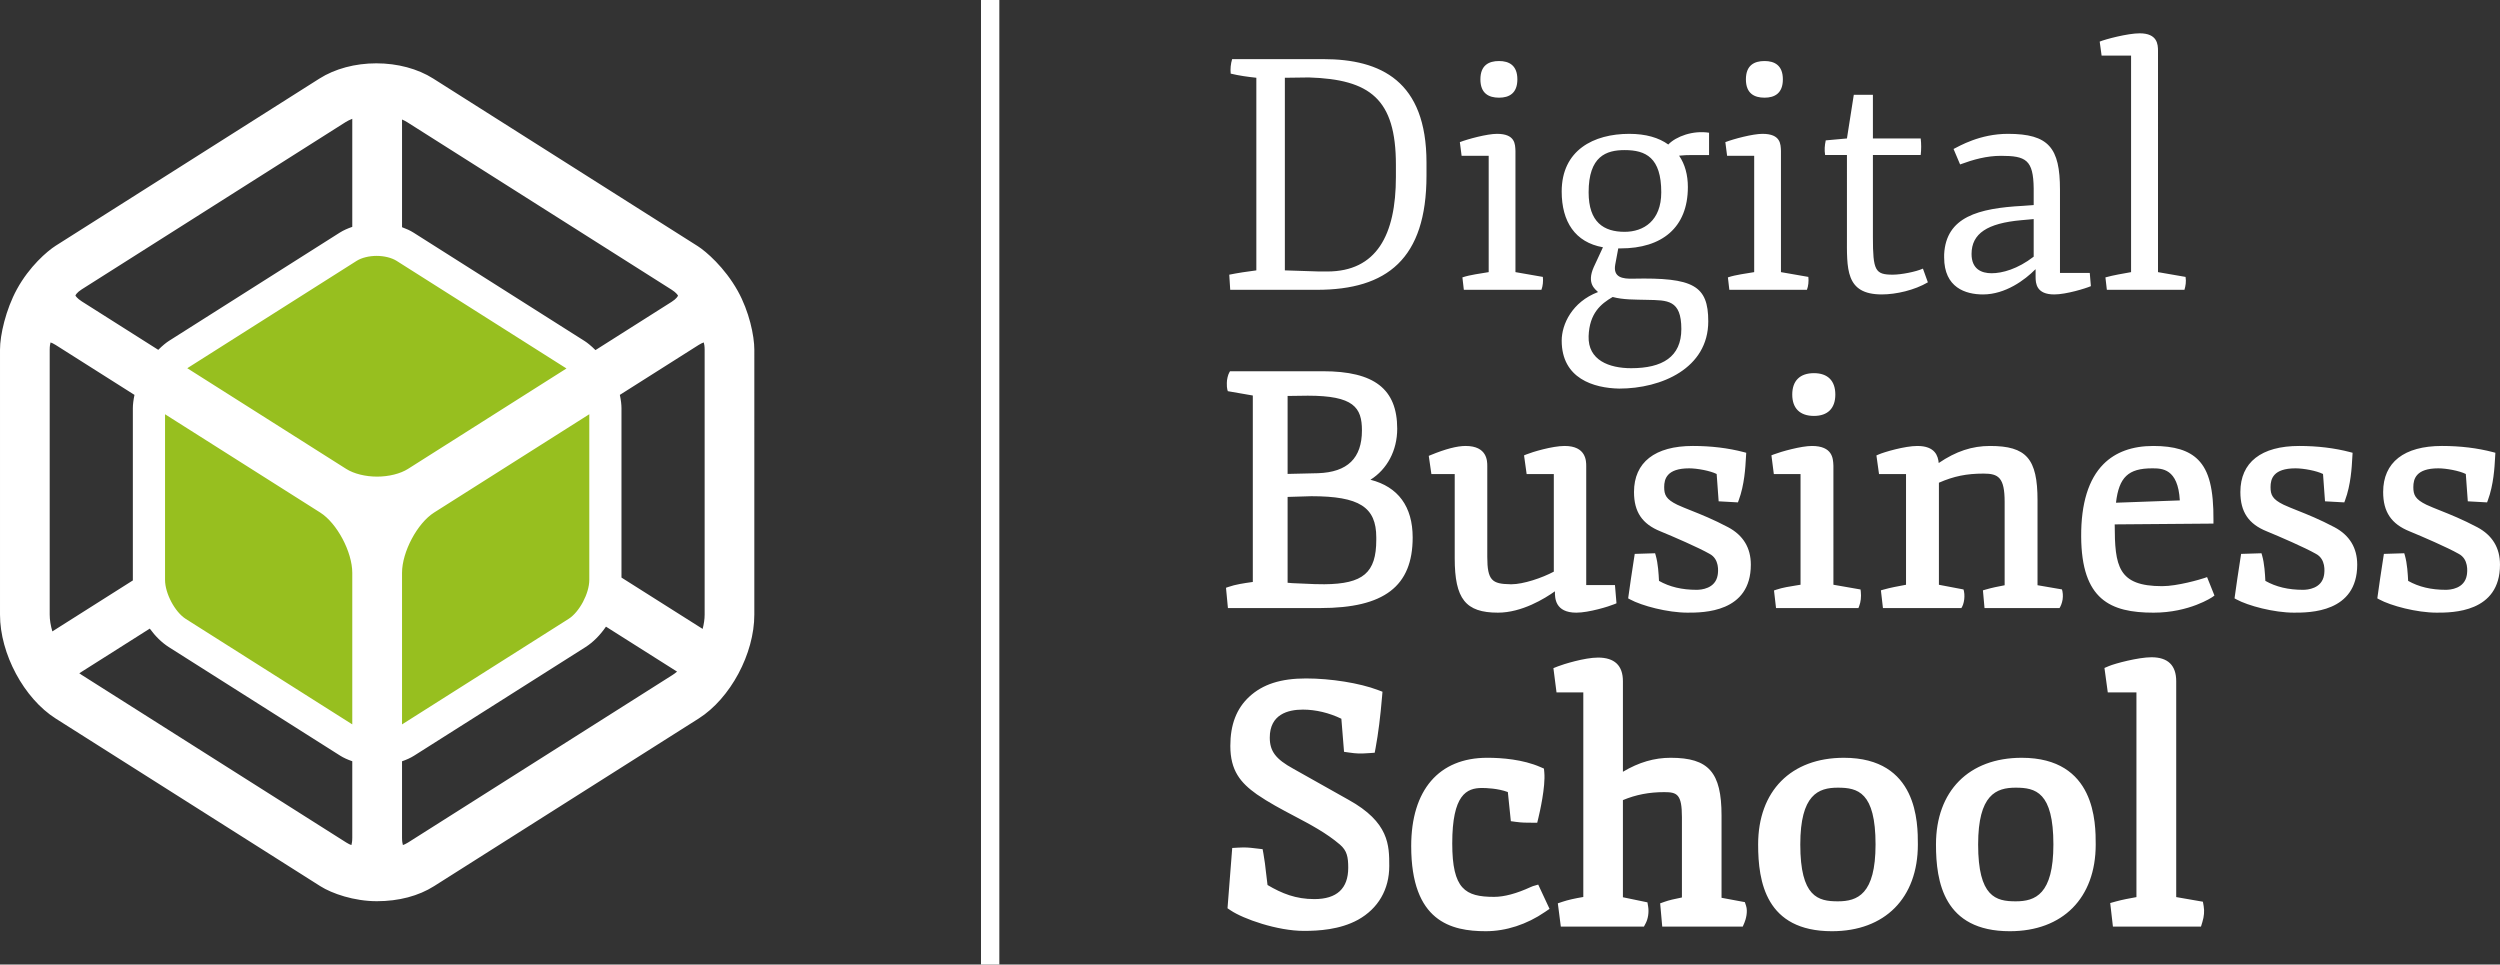<?xml version="1.0" encoding="utf-8"?>
<!-- Generator: Adobe Illustrator 15.1.0, SVG Export Plug-In . SVG Version: 6.00 Build 0)  -->
<!DOCTYPE svg PUBLIC "-//W3C//DTD SVG 1.1//EN" "http://www.w3.org/Graphics/SVG/1.1/DTD/svg11.dtd">
<svg version="1.1" id="Ebene_1" xmlns="http://www.w3.org/2000/svg" xmlns:xlink="http://www.w3.org/1999/xlink" x="0px" y="0px"
	 width="1525.518px" height="588.565px" viewBox="214.342 119.693 1525.518 588.565"
	 enable-background="new 214.342 119.693 1525.518 588.565" xml:space="preserve">
<rect x="214.342" y="119.693" width="1525.518" height="588.565" fill="#333333" stroke="none"/>
<path fill="#FFFFFF" d="M812.947,119.693h11.197v588.565h-11.197V119.693z"/>
<path fill="#97BF1F" d="M447.781,263.381l112.388,69.01l17.746,30.89v124.223l-44.694,36.144l-88.74,51.266l-48.625-17.748
	L307.129,492.1l-6.575-47.32l3.944-87.416l56.526-46.005L447.781,263.381z"/>
<path fill="#FFFFFF" d="M664.557,297.268c-8.081-14.485-19.505-24.229-24.435-27.37L478.69,167.62
	c-9.473-5.989-21.794-9.284-34.696-9.284c-12.923,0-25.259,3.303-34.729,9.306L248.289,269.665
	c-5.207,3.324-16.043,12.648-23.63,26.527c-6.774,12.389-10.317,27.931-10.317,36.882v161.667c0,23.879,14.618,51.136,34.001,63.416
	L409.751,660.41c7.206,4.582,20.688,9.203,34.568,9.203c13.34,0,25.408-3.182,34.904-9.194l161.431-102.261
	c19.375-12.28,33.984-39.537,33.984-63.416V333.075C674.639,324.547,671.484,309.7,664.557,297.268z M640.658,330.192
	c1.325-0.842,2.391-1.305,3.138-1.542c0.267,0.904,0.527,2.398,0.527,4.425v161.667c0,2.742-0.449,5.701-1.22,8.72l-49.53-31.332
	V368.802c0-2.188-0.334-5.03-1.001-8.146L640.658,330.192z M315.05,473.527V372.472l94.714,59.995
	c10.224,6.483,19.54,24.017,19.54,36.791v92.455l-101.595-64.351C321.082,493.173,315.05,481.805,315.05,473.527z M431.961,278.875
	c3.003-1.902,7.567-3.036,12.207-3.036c4.622,0,9.178,1.134,12.181,3.028l103.659,65.67l-96.723,61.296
	c-4.656,2.942-11.7,4.698-18.842,4.698c-7.129,0-14.16-1.752-18.803-4.683l-97.02-61.464L431.961,278.875L431.961,278.875z
	 M459.662,469.259c0-12.774,9.322-30.312,19.562-36.797l94.71-60v101.065c0,8.277-6.035,19.64-12.666,23.836l-101.605,64.365
	V469.259L459.662,469.259z M624.229,296.51c2.857,1.818,3.75,3.379,3.837,3.546c-0.085,0.404-0.979,1.965-3.819,3.775
	l-46.549,29.498c-2.634-2.635-5.01-4.516-6.481-5.452l-104.572-66.254c-2.109-1.334-4.493-2.38-6.98-3.284v-65.724
	c1.126,0.495,2.192,1.027,3.138,1.625L624.229,296.51z M264.213,296.273l160.937-102.021c1.228-0.775,2.631-1.465,4.154-2.065
	v65.936c-2.73,0.943-5.341,2.066-7.634,3.518l-104.274,66.085c-1.564,0.999-3.924,2.865-6.482,5.44l-46.7-29.585
	c-2.857-1.808-3.76-3.375-3.847-3.531C260.435,299.724,261.29,298.117,264.213,296.273z M244.664,333.075
	c0-2.109,0.266-3.561,0.521-4.425c0.689,0.219,1.724,0.653,3.111,1.535l48.104,30.471c-0.654,3.103-0.993,5.938-0.993,8.146v104.726
	c0,0.113,0.013,0.226,0.013,0.34l-49.137,31.115c-1.033-3.543-1.618-7.041-1.618-10.24L244.664,333.075L244.664,333.075z
	 M428.779,635.355c-0.748-0.24-1.811-0.703-3.139-1.549L264.209,531.546c-0.504-0.328-0.997-0.672-1.478-1.033l43.006-27.24
	c3.35,4.609,7.328,8.563,11.693,11.33l104.557,66.238c1.862,1.184,4.396,2.362,7.316,3.362v46.738
	C429.304,632.962,429.042,634.455,428.779,635.355L428.779,635.355z M463.354,633.8c-1.337,0.84-2.415,1.309-3.162,1.549
	c-0.267-0.902-0.53-2.387-0.53-4.406V584.24c2.61-0.916,5.11-1.994,7.328-3.399l104.567-66.238
	c4.74-3.004,9.036-7.396,12.554-12.525l43.379,27.443c-0.896,0.748-1.805,1.443-2.724,2.025L463.354,633.8L463.354,633.8z
	 M964.447,287.303c5.248-1.068,11.179-1.943,16.524-2.625V167.146c-5.347-0.583-10.401-1.266-15.649-2.526
	c-0.293-2.919,0-5.93,0.874-8.85h55.605c35.191,0,62.994,13.417,62.994,63.093v7.975c0,50.844-24.106,69.701-66.883,69.701h-52.885
	L964.447,287.303z M1019.371,285.36h4.862c30.038,0,41.897-22.165,41.897-57.746v-7.388c0-40.152-15.75-52.107-53.08-53.273
	l-14.679,0.193v117.533L1019.371,285.36L1019.371,285.36z M1106.71,288.958c4.862-1.654,11.179-2.333,16.04-3.208v-70.97h-16.523
	l-1.072-8.361c5.056-1.942,16.723-5.055,22.652-5.055c11.277,0,11.084,6.418,11.277,10.402v73.983l16.719,2.916
	c0.291,2.625,0,5.64-0.875,7.873h-47.344L1106.71,288.958L1106.71,288.958z M1117.695,168.119c0-8.555,5.055-11.183,11.376-11.183
	c6.123,0,11.179,2.628,11.179,11.183s-5.056,11.179-11.179,11.179C1122.75,179.298,1117.695,176.673,1117.695,168.119z
	 M1186.835,282.736l5.64-12.152c-17.012-3.015-25.18-15.65-25.18-34.024c0-25.277,19.54-35.195,41.22-35.195
	c10.111,0,18.083,2.336,23.819,6.513c4.765-4.957,15.068-8.748,24.888-7.19v13.608h-10.109c-2.917,0-5.641,0.1-8.169,0.391
	c3.598,5.249,5.347,11.762,5.347,19.149c0,24.789-15.844,37.431-41.022,37.431h-1.457l-1.85,9.914
	c-1.357,7.777,4.374,8.751,10.986,8.555c36.647-0.776,45.787,4.181,45.787,26.053c0,28.583-28.481,41.027-54.343,41.027
	c-15.557-0.292-35.097-6.127-35.097-29.261c0-9.918,6.32-23.626,22.168-29.651C1187.615,296.054,1182.462,292.649,1186.835,282.736
	L1186.835,282.736z M1209.682,344.371c19.057,0,30.625-6.902,30.625-23.913c0-17.988-8.556-17.5-20.806-17.791
	c-7.778-0.197-14.485,0-21.097-1.754c-7.191,4.182-14.193,9.917-14.678,23.918C1183.241,339.509,1196.268,344.371,1209.682,344.371z
	 M1228.055,237.043c0-21.19-9.429-25.762-22.356-25.762c-11.183,0-21.971,3.696-21.971,25.762c0,18.275,9.235,24.11,21.971,24.11
	C1217.268,261.154,1228.055,254.444,1228.055,237.043z M1268.718,288.958c4.861-1.654,11.18-2.333,16.04-3.208v-70.97h-16.524
	l-1.071-8.361c5.056-1.942,16.723-5.055,22.653-5.055c11.276,0,11.083,6.418,11.276,10.402v73.983l16.719,2.916
	c0.291,2.625,0,5.64-0.875,7.873h-47.344L1268.718,288.958L1268.718,288.958z M1279.703,168.119c0-8.555,5.055-11.183,11.376-11.183
	c6.123,0,11.179,2.628,11.179,11.183s-5.056,11.179-11.179,11.179C1284.758,179.298,1279.703,176.673,1279.703,168.119z
	 M1341.36,214.295h-13.319c-0.488-3.207-0.291-5.736,0.387-8.943l12.934-1.167l4.181-26.637h11.663v26.637h29.167
	c0.386,3.4,0.386,6.611,0,10.11h-29.167v50.066c0,20.513,1.363,22.941,12.152,22.941c5.055,0,14.098-1.75,18.374-3.692l3.014,8.361
	c-8.069,4.764-19.347,7.388-28.095,7.388c-22.456,0-21.289-15.75-21.289-35.873L1341.36,214.295L1341.36,214.295z M1400.677,274.859
	c1.166-22.842,20.903-28.094,48.024-29.553l6.612-0.484V234.71c-0.193-17.499-4.766-19.93-19.932-19.93
	c-8.747,0-16.816,2.238-24.98,5.249l-3.988-9.43c3.5-1.749,16.042-9.236,33.151-9.236c24.984,0,31.79,8.558,31.79,34.028v50.842
	h18.181l0.678,8.07c-3.108,1.359-15.066,5.056-22.356,5.056c-10.892,0-11.376-6.71-11.376-10.694v-4.57h-0.192
	c-6.222,6.319-18.182,15.265-31.89,15.265c-10.694,0-23.721-4.181-23.721-22.555L1400.677,274.859L1400.677,274.859z
	 M1429.649,286.428c6.415,0,15.845-2.526,25.664-10.111v-22.941l-7.581,0.683c-20.612,1.844-30.333,8.065-30.333,20.607
	C1417.399,283.902,1423.428,286.428,1429.649,286.428L1429.649,286.428z M1499.088,288.958c4.863-1.362,10.793-2.333,15.651-3.208
	V153.634h-17.983l-1.166-8.558c3.207-1.359,17.01-5.052,24.402-5.052c10.789,0,11.178,6.707,11.178,10.689V285.75l16.818,2.916
	c0.483,2.818,0,5.64-0.684,7.873h-47.343L1499.088,288.958L1499.088,288.958z M1050.603,412.438
	c10.189-6.386,16.327-17.853,16.327-31.094c0-24.286-13.979-35.115-45.319-35.115H964.9l-0.534,0.962
	c-0.676,1.221-1.399,3.984-1.399,6.156c0,1.841,0.045,3.142,0.271,3.918l0.323,1.123l15.255,2.649v113.765l-0.701,0.102
	c-4.625,0.66-9.868,1.404-14.287,2.963l-1.375,0.484l1.172,12.379h56.43c38.942,0,56.308-13.289,56.308-43.086
	C1076.359,428.808,1067.483,416.732,1050.603,412.438L1050.603,412.438z M1018.595,408.448l-18.548,0.435v-47.569l12.338-0.168
	c27.915,0,33.021,7.129,33.021,21.173C1045.406,399.277,1036.615,407.828,1018.595,408.448L1018.595,408.448z M1000.047,422.919
	l14.492-0.433c29.25,0.005,39.615,6.592,39.615,25.158v1.458c0,20.083-7.997,26.921-31.67,27.103c-3.084,0-6.273,0-19.578-0.67
	l-2.859-0.243V422.919L1000.047,422.919z M1182.266,476.695v-72.603c0-3.033,0-12.27-13.145-12.27
	c-7.605,0-19.865,3.719-23.462,5.197l-1.338,0.551l1.589,11.401h16.581v59.542c-7.09,3.799-18.601,7.707-25.883,7.707l-0.706-0.017
	c-11.026-0.174-14.013-2.274-14.013-16.699v-55.413c0-3.033,0-12.27-13.237-12.27c-5.172,0-12.279,1.849-21.125,5.489l-1.347,0.554
	l1.607,11.106h14.234v51.409c0,24.799,6.649,33.166,26.362,33.166c14.631,0,28.631-8.648,34.782-13.033v0.479
	c0,3.433,0,12.556,13.049,12.556c7.625,0,19.901-3.769,23.279-5.201l1.243-0.523l-0.934-11.127h-17.539V476.695z M1268.894,441.427
	c-9.135-4.824-16.52-7.771-22.452-10.137c-3.228-1.287-6.012-2.396-8.613-3.597c-6.837-3.332-7.993-6.015-7.993-10.768
	c0-4.917,1.581-11.452,15.246-11.452c4.858,0,12.838,1.476,16.777,3.452l1.214,16.674l11.759,0.652l0.479-1.283
	c3.528-9.443,4.108-20.371,4.387-25.623l0.207-3.372l-1.49-0.395c-9.47-2.492-19.934-3.758-31.099-3.758
	c-23.146,0-35.892,9.986-35.892,28.116c0,12.105,4.979,19.508,16.125,23.988c7.896,3.254,23.079,9.805,29.982,13.729
	c6.064,3.188,5.329,10.691,4.957,12.924c-1.367,8.378-10.172,9.027-12.841,9.027c-8.959,0-16.486-1.785-22.975-5.455
	c-0.204-4.115-0.567-10.61-1.968-15.459l-0.405-1.393l-12.426,0.384l-0.575,3.728c-1.349,8.789-2.184,14.218-3.262,22.144
	l-0.175,1.271l1.125,0.617c7.141,3.914,22.956,8.103,35.119,8.103c9.55,0,38.612,0,38.612-29.277
	C1282.721,454.012,1278.07,446.329,1268.894,441.427L1268.894,441.427z M1349.656,479.395l-16.552-2.889l-0.003-72.506l-0.022-0.481
	c-0.174-4.086-0.506-11.696-13.117-11.696c-6.47,0-18.622,3.372-23.322,5.18l-1.367,0.528l1.465,11.441h16.304v67.526
	c-0.795,0.131-1.618,0.262-2.456,0.393c-4.018,0.635-8.568,1.35-12.319,2.625l-1.426,0.484l1.239,10.729h50.277l0.467-1.184
	c0.958-2.449,1.327-5.724,0.991-8.763L1349.656,479.395L1349.656,479.395z M1321.227,373.489c8.412,0,13.045-4.633,13.045-13.045
	c0-8.416-4.633-13.048-13.045-13.048c-8.54,0-13.241,4.632-13.241,13.048C1307.984,368.856,1312.687,373.489,1321.227,373.489z
	 M1472.568,479.357l-14.915-2.563v-51.799c0-25.419-6.772-33.172-28.987-33.172c-10.953,0-20.729,3.229-31.307,10.402
	c-0.393-4.213-2.132-10.402-13.026-10.402c-7.646,0-20.229,3.7-23.688,5.212l-1.298,0.568l1.587,11.369h16.478v67.547l-0.607,0.113
	c-4.247,0.782-9.063,1.668-13.201,2.856l-1.521,0.435l1.246,10.807h47.865l0.532-0.955c0.721-1.293,1.309-3.971,1.309-5.967
	c0-1.014,0-2.273-0.256-3.277l-0.291-1.149l-15.01-2.855v-62.275c9.145-3.998,16.903-5.569,27.3-5.569
	c9.036,0,12.813,2.4,12.813,17.287v50.851c-3.882,0.738-7.553,1.439-11.779,2.674l-1.471,0.433l0.967,10.807h45.771l0.532-0.955
	c0.604-1.086,1.502-3.731,1.502-5.967c0-1.01,0-2.271-0.248-3.271L1472.568,479.357L1472.568,479.357z M1559.426,472.423
	c-2.209,0.77-16.332,4.951-25.731,4.951c-27.074,0-28.879-12.244-28.948-37.695l60.257-0.486l0.013-1.837
	c0.123-19.277-2.681-30.373-9.371-37.104c-5.713-5.748-14.416-8.428-27.396-8.428c-12.83,0-23.042,3.726-30.351,11.073
	c-9.136,9.181-13.712,24.041-13.61,44.176c0.197,38.574,17.794,46.476,44.154,46.476c21.979,0,35.881-9.496,36.008-9.597
	l1.167-0.854l-4.506-11.258L1559.426,472.423L1559.426,472.423z M1505.532,426.453c1.815-15.629,7.574-20.979,22.034-20.979
	c5.963,0,15.825,0,16.919,19.572L1505.532,426.453z M1638.902,441.427c-9.135-4.824-16.52-7.771-22.453-10.137
	c-3.225-1.287-6.01-2.396-8.612-3.597c-6.838-3.332-7.993-6.015-7.993-10.768c0-4.917,1.582-11.452,15.246-11.452
	c4.859,0,12.837,1.476,16.777,3.452l1.215,16.674l11.758,0.652l0.481-1.283c3.527-9.443,4.106-20.374,4.384-25.626l0.209-3.368
	l-1.491-0.395c-9.47-2.492-19.935-3.758-31.099-3.758c-23.146,0-35.891,9.986-35.891,28.116c0,12.107,4.979,19.508,16.125,23.988
	c7.895,3.254,23.078,9.805,29.981,13.729c6.065,3.188,5.328,10.691,4.957,12.925c-1.366,8.377-10.173,9.026-12.841,9.026
	c-8.959,0-16.485-1.785-22.974-5.455c-0.204-4.114-0.565-10.61-1.969-15.459l-0.404-1.393l-12.426,0.384l-0.575,3.735
	c-1.35,8.782-2.185,14.211-3.264,22.135l-0.175,1.271l1.127,0.617c7.14,3.914,22.955,8.103,35.117,8.103
	c9.551,0,38.614,0,38.614-29.277C1652.73,454.012,1648.08,446.328,1638.902,441.427L1638.902,441.427z M1726.033,441.427
	c-9.134-4.824-16.52-7.771-22.453-10.137c-3.226-1.287-6.01-2.396-8.612-3.597c-6.838-3.332-7.993-6.015-7.993-10.768
	c0-4.917,1.582-11.452,15.246-11.452c4.858,0,12.838,1.476,16.777,3.452l1.214,16.674l11.759,0.652l0.48-1.283
	c3.527-9.443,4.107-20.371,4.385-25.623l0.208-3.372l-1.49-0.395c-9.47-2.492-19.934-3.758-31.099-3.758
	c-23.145,0-35.892,9.986-35.892,28.116c0,12.105,4.979,19.508,16.126,23.988c7.895,3.254,23.078,9.805,29.981,13.729
	c6.065,3.188,5.329,10.691,4.957,12.924c-1.366,8.378-10.173,9.027-12.841,9.027c-8.959,0-16.486-1.785-22.974-5.455
	c-0.204-4.115-0.568-10.61-1.97-15.459l-0.403-1.393l-12.427,0.384l-0.574,3.728c-1.35,8.789-2.185,14.218-3.264,22.144
	l-0.174,1.271l1.126,0.617c7.142,3.914,22.955,8.103,35.118,8.103c9.549,0,38.613,0,38.613-29.277
	C1739.861,454.012,1735.211,446.329,1726.033,441.427L1726.033,441.427z M1037.141,607.684l-33.579-18.883
	c-10.763-5.887-14.396-10.689-14.396-19.021c0-14.116,10.982-17.08,20.193-17.08c7.801,0,16.063,1.972,23.49,5.576l1.633,20.189
	l3.1,0.438c4.525,0.65,6.406,0.756,12.592,0.326l3.021-0.217l0.555-2.98c1.607-8.651,2.932-19.184,3.939-31.303l0.248-2.94
	l-2.76-1.045c-11.12-4.226-28.755-7.062-43.877-7.062c-15.419,0-26.427,3.543-34.644,11.15c-7.781,7.19-11.563,17.004-11.563,30
	c0,15.063,6.173,22.471,16.182,29.576c7.338,5.047,15.087,9.135,22.579,13.09c10.155,5.358,19.748,10.422,28.12,17.561
	c4.301,3.717,5.06,7.521,5.06,14.146c0,12.688-6.959,19.121-20.678,19.121c-11.336,0-19.744-3.398-28.563-8.597
	c-0.438-3.168-0.713-5.678-0.971-8.004c-0.375-3.426-0.729-6.662-1.51-10.994l-0.516-2.867l-4.527-0.524
	c-3.84-0.455-5.738-0.688-10.609-0.408l-3.415,0.197l-2.874,36.795l1.893,1.274c7.749,5.234,28.494,12.531,44.677,12.531
	c8.891,0,21.994-0.703,33.114-6.813c12.269-6.828,19.021-18.47,19.021-32.779C1062.078,635.626,1062.078,621.443,1037.141,607.684
	L1037.141,607.684z M1149.756,660.41c-0.146,0.041-0.627,0.224-1.37,0.564c-8.643,3.979-16.157,5.992-22.336,5.992
	c-17.659,0-25.536-4.713-25.536-32.638c0-29.704,8.724-33.801,18.147-33.801c2.293,0,9.663,0.193,15.783,2.479l1.829,17.783
	l3.059,0.416c3.859,0.516,6.152,0.516,9.954,0.516h3.087l0.722-2.998c0.743-3.084,4.406-18.898,3.595-27.725l-0.217-2.304
	l-2.119-0.926c-10.734-4.69-23.591-5.674-32.483-5.674c-29.487,0-46.399,19.641-46.399,53.889c0,46.035,24.329,51.939,45.524,51.939
	c12.294,0,25.041-4.119,36.135-11.758l2.756-1.879l-6.907-14.808L1149.756,660.41L1149.756,660.41z M1279.063,670.18l-14.229-2.65
	v-50.21c0-26.338-7.833-35.223-31.043-35.223c-9.969,0-19.369,2.731-29.134,8.535v-55.269c0-9.563-5.113-14.414-15.195-14.414
	c-8.268,0-21.402,4.15-24.381,5.326l-2.84,1.121l1.899,14.801h16.348v124.844c-5.238,0.871-9.426,1.828-12.487,2.849l-3.059,1.021
	l1.822,14.195h50.729l1.103-2.096c1.425-2.711,2.012-6.75,1.469-10.043l-0.441-2.65l-14.966-3.111v-59.282
	c7.953-3.313,16.041-4.865,25.245-4.865c7.81,0,10.762,1.313,10.762,15.231v49.045c-4.612,0.89-8.036,1.738-10.413,2.576
	l-2.867,1.015l1.269,14.182h49.137l1.018-2.371c0.866-2.02,2.188-6.787,0.99-10.371L1279.063,670.18L1279.063,670.18z
	 M1339.497,582.098c-32.278,0-52.329,20.275-52.329,52.916c0,22.715,4.669,52.912,45.04,52.912
	c32.341,0,52.429-20.273,52.429-52.912C1384.637,621.925,1384.637,582.098,1339.497,582.098z M1335.805,669.691
	c-12.073,0-22.914-2.653-22.914-34.678c0-30.475,11.015-34.678,22.914-34.678c12.127,0,23.012,2.653,23.012,34.678
	C1358.815,665.488,1347.756,669.691,1335.805,669.691z M1448.021,582.098c-32.279,0-52.33,20.275-52.33,52.916
	c0,22.715,4.669,52.912,45.04,52.912c32.341,0,52.428-20.273,52.428-52.912C1493.158,621.925,1493.158,582.098,1448.021,582.098z
	 M1444.327,669.691c-12.075,0-22.914-2.653-22.914-34.678c0-30.475,11.015-34.678,22.914-34.678
	c12.127,0,23.011,2.653,23.011,34.678C1467.338,665.488,1456.279,669.691,1444.327,669.691z M1559.046,672.652l-0.47-2.725
	l-16.292-2.83V535.365c0-9.694-5.077-14.612-15.098-14.612c-7.981,0-22.28,3.815-25.935,5.366l-2.755,1.17l2.03,14.91h17.487
	v124.914c-4.191,0.746-8.791,1.601-12.789,2.724l-3.219,0.899l1.657,14.371h53.737l0.846-2.772
	C1559.294,678.912,1559.562,675.654,1559.046,672.652L1559.046,672.652z"/>
</svg>
